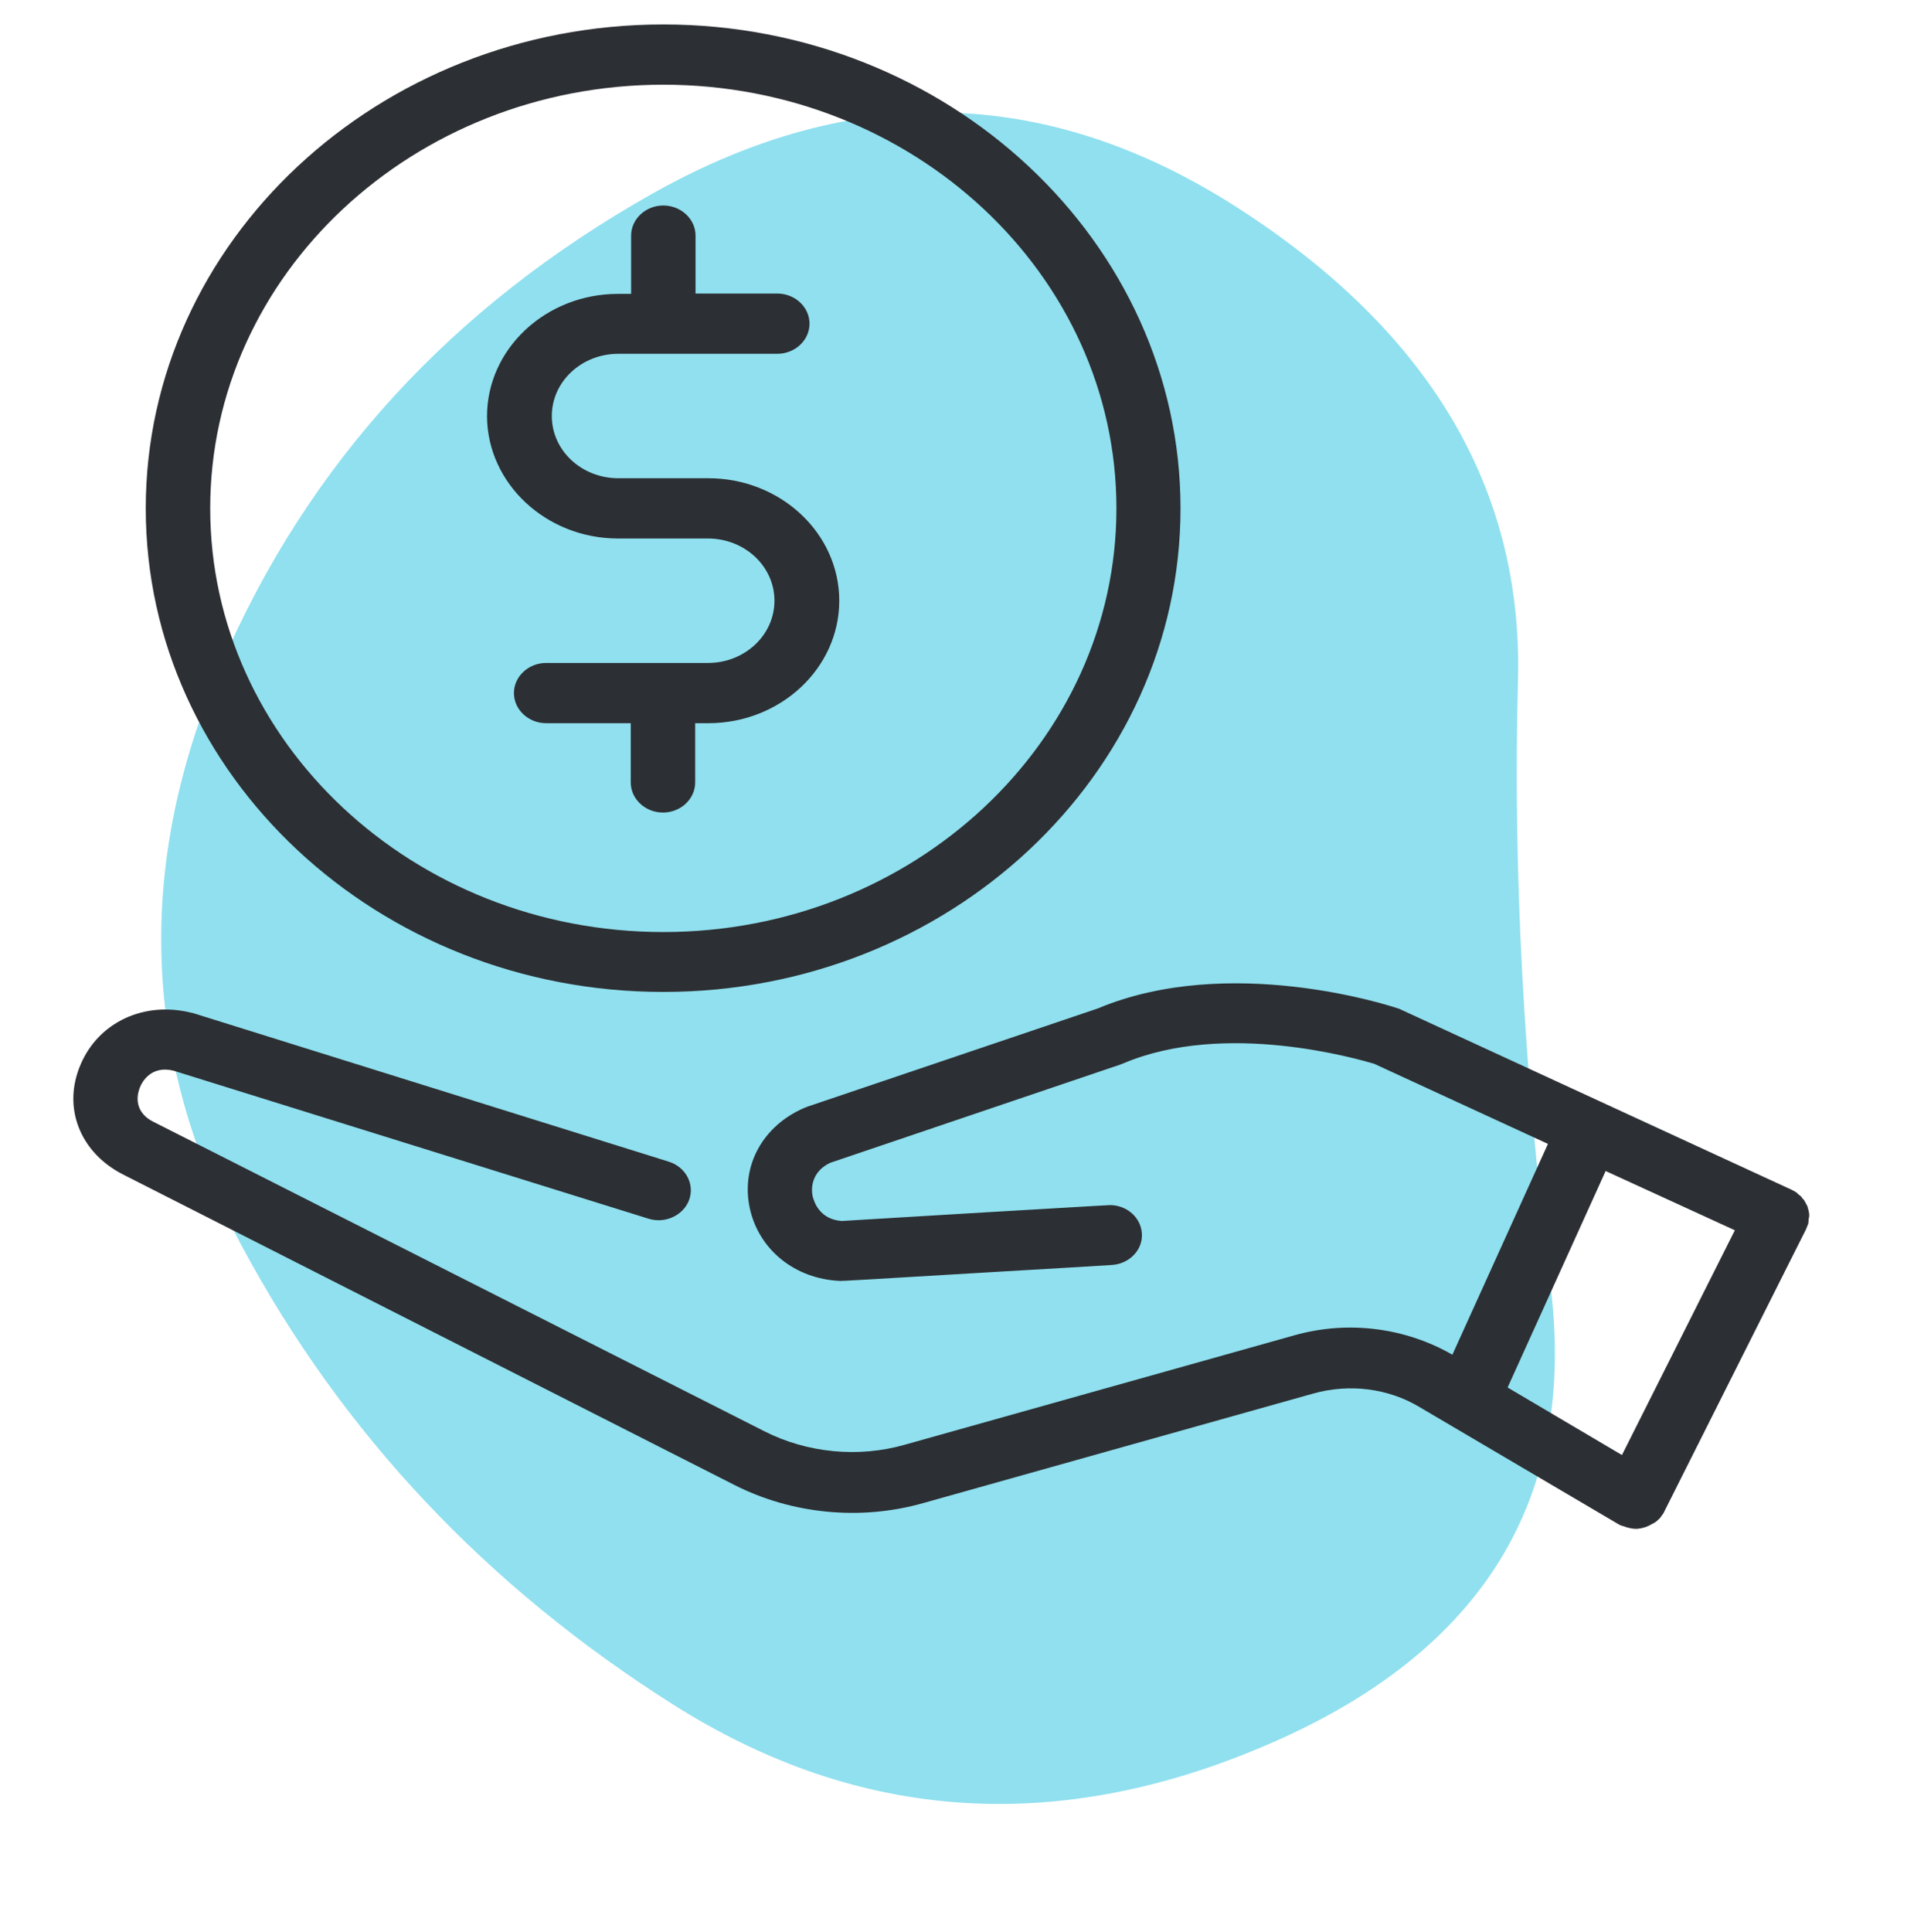 <svg width="78" height="79" viewBox="0 0 78 79" fill="none" xmlns="http://www.w3.org/2000/svg">
<path d="M63.414 52.539C64.506 61.223 60.71 67.463 52.026 71.259C43.342 75.055 35.178 74.535 27.534 69.699C19.89 64.863 14.014 58.623 9.906 50.979C5.798 43.335 5.512 35.405 9.048 27.189C12.584 18.973 18.46 12.551 26.676 7.923C34.892 3.295 42.9 3.503 50.7 8.547C58.5 13.591 62.296 20.013 62.088 27.813C61.88 35.613 62.322 43.855 63.414 52.539Z" fill="#90E0EF"/>
<path d="M74 49.682C74 49.642 74 49.601 73.986 49.561C73.986 49.52 73.971 49.479 73.957 49.439C73.942 49.398 73.942 49.358 73.928 49.331C73.913 49.29 73.899 49.263 73.87 49.222C73.855 49.182 73.841 49.155 73.812 49.114C73.797 49.073 73.768 49.046 73.739 49.019C73.71 48.992 73.696 48.952 73.667 48.925C73.638 48.898 73.609 48.87 73.566 48.843C73.537 48.816 73.508 48.789 73.479 48.762C73.45 48.735 73.406 48.721 73.363 48.694C73.334 48.681 73.305 48.654 73.262 48.64L57.291 41.278C57.248 41.251 57.204 41.237 57.146 41.224C56.871 41.129 50.283 38.977 44.897 41.237L33.009 45.257C32.98 45.27 32.937 45.284 32.908 45.297C31.2 46.028 30.302 47.666 30.664 49.385C31.026 51.09 32.503 52.294 34.356 52.376C34.37 52.376 34.37 52.376 34.385 52.376C34.501 52.376 35.022 52.349 40.437 52.024C42.797 51.889 45.23 51.74 45.447 51.726C46.128 51.699 46.692 51.185 46.707 50.535C46.721 49.858 46.157 49.29 45.418 49.276C45.346 49.276 45.346 49.276 40.278 49.574C37.744 49.723 34.906 49.899 34.428 49.926C33.516 49.858 33.299 49.141 33.241 48.925C33.14 48.464 33.285 47.855 33.965 47.544L45.838 43.524C45.867 43.511 45.896 43.497 45.939 43.484C50.109 41.711 55.553 43.308 56.205 43.497L63.314 46.773L59.405 55.394C57.479 54.284 55.134 53.986 52.962 54.595L37.006 59.075C35.109 59.617 33.009 59.413 31.257 58.52L6.266 45.866C5.369 45.406 5.658 44.607 5.731 44.445C5.817 44.228 6.194 43.551 7.106 43.782L26.523 49.831C27.203 50.048 27.956 49.696 28.188 49.06C28.419 48.41 28.043 47.72 27.363 47.503L7.902 41.427C7.873 41.413 7.859 41.413 7.83 41.413C5.904 40.926 4.036 41.792 3.298 43.524C2.545 45.27 3.255 47.111 5.021 48.018L30.027 60.713C32.387 61.917 35.21 62.188 37.773 61.457L53.729 56.977C55.192 56.571 56.77 56.761 58.058 57.532L66.196 62.323C66.239 62.35 66.268 62.364 66.312 62.377C66.326 62.377 66.326 62.391 66.341 62.391H66.355C66.37 62.405 66.384 62.405 66.413 62.405C66.442 62.418 66.485 62.432 66.514 62.445C66.529 62.445 66.558 62.459 66.572 62.459C66.601 62.472 66.645 62.472 66.674 62.486C66.688 62.486 66.717 62.486 66.731 62.499C66.789 62.499 66.833 62.513 66.891 62.513C66.949 62.513 67.007 62.513 67.064 62.499C67.079 62.499 67.108 62.499 67.122 62.486C67.166 62.486 67.195 62.472 67.238 62.459C67.253 62.459 67.282 62.445 67.296 62.445C67.325 62.432 67.369 62.418 67.397 62.405C67.412 62.391 67.441 62.391 67.456 62.377C67.484 62.364 67.513 62.35 67.557 62.323C67.571 62.31 67.6 62.296 67.615 62.296C67.644 62.283 67.673 62.256 67.702 62.242C67.716 62.229 67.745 62.215 67.76 62.202C67.788 62.175 67.803 62.161 67.832 62.134C67.846 62.12 67.861 62.107 67.89 62.08C67.919 62.053 67.933 62.026 67.948 61.999C67.962 61.985 67.977 61.958 67.991 61.944C67.991 61.944 67.991 61.931 68.006 61.931C68.006 61.917 68.02 61.904 68.02 61.904C68.035 61.877 68.064 61.836 68.078 61.796L73.87 50.264C73.884 50.224 73.899 50.197 73.913 50.156C73.928 50.115 73.942 50.075 73.957 50.048C73.971 50.007 73.971 49.967 73.971 49.926C73.971 49.886 73.986 49.845 73.986 49.804C74 49.764 74 49.723 74 49.682ZM70.959 50.305L66.341 59.495L61.664 56.734L65.674 47.882L70.959 50.305Z" fill="#2C2F33"/>
<path d="M25.278 22.019H28.955C30.461 22.019 31.677 23.156 31.677 24.563C31.677 25.971 30.461 27.108 28.955 27.108H22.338C21.614 27.108 21.021 27.663 21.021 28.339C21.021 29.016 21.614 29.571 22.338 29.571H25.799V31.994C25.799 32.67 26.393 33.225 27.117 33.225C27.84 33.225 28.434 32.67 28.434 31.994V29.571H28.97C31.924 29.571 34.327 27.324 34.327 24.563C34.327 21.802 31.924 19.555 28.97 19.555H25.292C23.786 19.555 22.57 18.419 22.57 17.011C22.57 15.604 23.786 14.467 25.292 14.467H31.793C32.517 14.467 33.111 13.912 33.111 13.235C33.111 12.558 32.517 12.003 31.793 12.003H28.449V9.635C28.449 8.958 27.855 8.403 27.131 8.403C26.407 8.403 25.814 8.958 25.814 9.635V12.017H25.278C22.324 12.017 19.92 14.264 19.92 17.025C19.935 19.772 22.338 22.019 25.278 22.019Z" fill="#2C2F33"/>
<path d="M27.131 40.56C38.801 40.56 48.285 31.682 48.285 20.787C48.285 9.892 38.787 1 27.131 1C15.475 1 5.962 9.878 5.962 20.787C5.962 31.696 15.461 40.56 27.131 40.56ZM27.131 3.463C37.353 3.463 45.664 11.232 45.664 20.787C45.664 30.342 37.353 38.111 27.131 38.111C16.909 38.111 8.598 30.342 8.598 20.787C8.598 11.232 16.909 3.463 27.131 3.463Z" fill="#2C2F33"/>
</svg>
